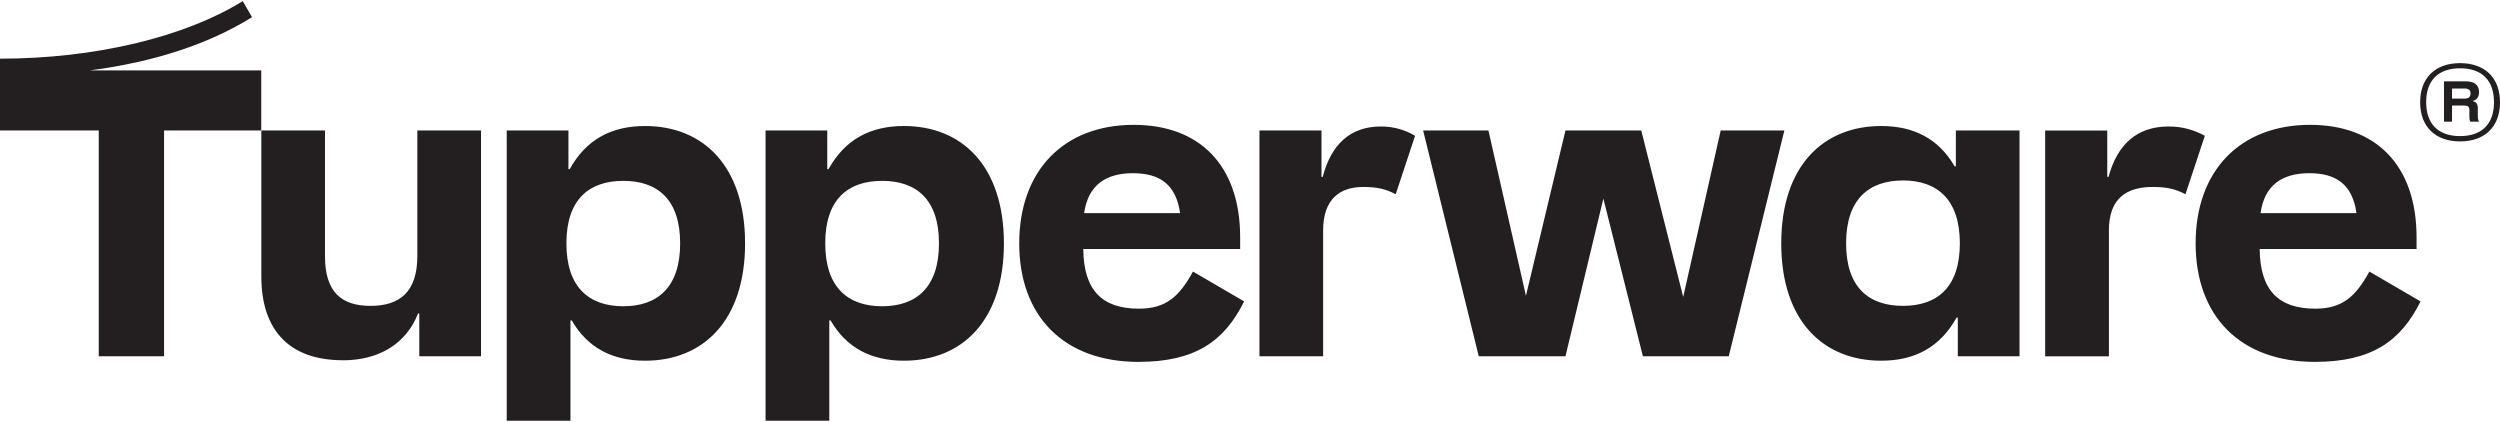 <?xml version="1.0" encoding="UTF-8"?>
<svg id="Ebene_2" width="320" height="54" data-name="Ebene 2" xmlns="http://www.w3.org/2000/svg" viewBox="0 0 320 53.72">
  <defs>
    <style>
      .cls-1 {
        fill: #231f20;
        stroke-width: 0px;
      }
    </style>
  </defs>
  <g id="Ebene_2-2" data-name="Ebene 2">
    <g id="The_Wordmark" data-name="The Wordmark">
      <path class="cls-1" d="M313.86,12.48v-1.29h1.6c.51,0,.77.21.77.62,0,.47-.26.67-.77.67h-1.6ZM317.32,11.66c0-.93-.62-1.39-1.7-1.39h-2.79v5.16h1.03v-2.06h1.55c.51,0,.67.16.67.57v.72c0,.31,0,.51.1.77h1.14c-.16-.26-.16-.47-.16-.77v-.93c0-.51-.16-.83-.67-.93.51-.16.83-.51.83-1.14M314.89,17.28c-2.79,0-4.34-1.55-4.34-4.34s1.55-4.34,4.34-4.34,4.34,1.55,4.34,4.34-1.55,4.34-4.34,4.34M314.89,7.94c-3.15,0-5.11,1.86-5.11,5.01s1.96,5.01,5.11,5.01,5.11-1.86,5.11-5.01-1.96-5.01-5.11-5.01M295.59,22.03c3.46,0,5.52,1.45,6.04,5.11h-12.28c.51-3.61,2.79-5.11,6.25-5.11M303.28,34.62c-1.75,3.2-3.46,4.75-6.92,4.75-4.75,0-7.07-2.38-7.12-7.64h20.08v-1.49c0-9.24-5.21-14.4-13.62-14.4-8.98,0-14.66,5.88-14.66,15.17s5.68,15.17,15.27,15.17c7.23,0,10.99-2.63,13.52-7.74l-6.55-3.82h0ZM269.94,45.46v-16.1c0-4.13,2.27-5.57,5.62-5.57,1.91,0,2.99.31,4.18.93l2.48-7.48c-1.34-.72-2.79-1.19-4.64-1.19-4.03,0-6.55,2.27-7.69,6.45h-.16v-5.93h-7.95v28.9h8.16ZM243.58,39.01c-4.39,0-7.28-2.38-7.28-8s2.89-8.05,7.28-8.05,7.28,2.43,7.28,8.05-2.89,8-7.28,8M240.79,46.03c4.28,0,7.53-1.7,9.65-5.52h.16v4.95h7.9v-28.9h-8.15v4.59h-.16c-2.06-3.56-5.26-5.16-9.39-5.16-7.43,0-12.8,5.11-12.8,15.02s5.37,15.02,12.8,15.02M215.45,37.87l-5.37-21.31h-9.7l-5.06,21.16-4.8-21.16h-8.36l7.12,28.9h11.1l4.85-20.18,5.06,20.18h10.99l7.12-28.9h-8.15l-4.8,21.31h0ZM169.16,16.56h-7.95v28.9h8.15v-16.1c0-4.13,2.27-5.57,5.11-5.57,1.91,0,2.99.31,4.18.93l2.48-7.48c-1.24-.72-2.63-1.19-4.39-1.19-3.87,0-6.35,2.27-7.43,6.45h-.16v-5.93h0ZM145.01,22.03c3.46,0,5.52,1.45,6.04,5.11h-12.28c.51-3.61,2.79-5.11,6.25-5.11M152.7,34.62c-1.75,3.2-3.46,4.75-6.92,4.75-4.75,0-7.07-2.38-7.12-7.64h20.08v-1.49c0-9.24-5.21-14.4-13.62-14.4-8.98,0-14.66,5.88-14.66,15.17s5.68,15.17,15.27,15.17c7.23,0,10.99-2.63,13.52-7.74l-6.55-3.82h0ZM112.91,39.06c-4.39,0-7.28-2.43-7.28-8.05s2.89-8,7.28-8,7.28,2.38,7.28,8-2.89,8.05-7.28,8.05M106.15,53.72v-12.85h.16c2.06,3.56,5.26,5.16,9.39,5.16,7.43,0,12.8-5.11,12.8-15.02s-5.37-15.02-12.8-15.02c-4.28,0-7.53,1.7-9.65,5.52h-.16v-4.95h-7.9v37.15h8.16ZM79.78,39.06c-4.39,0-7.28-2.43-7.28-8.05s2.89-8,7.28-8,7.28,2.38,7.28,8-2.89,8.05-7.28,8.05M73.02,53.72v-12.85h.16c2.06,3.56,5.26,5.16,9.39,5.16,7.43,0,12.8-5.11,12.8-15.02s-5.37-15.02-12.8-15.02c-4.28,0-7.53,1.7-9.65,5.52h-.16v-4.95h-7.9v37.15h8.16ZM43.86,45.98c4.59,0,8.1-2.06,9.65-5.99h.16v5.47h7.9v-28.9h-8.15v16.05c0,4.64-2.27,6.4-5.99,6.4s-5.83-1.75-5.83-6.35v-16.1h-8.15v18.68c0,6.97,3.66,10.73,10.42,10.73M33.44,8.87H11.51c8.31-1.08,15.27-3.41,20.75-6.81l-1.19-2.06C23.69,4.59,12.18,7.37,0,7.37v9.19h12.64v28.9h8.36v-28.9h12.44v-7.69h0Z"/>
    </g>
  </g>
</svg>